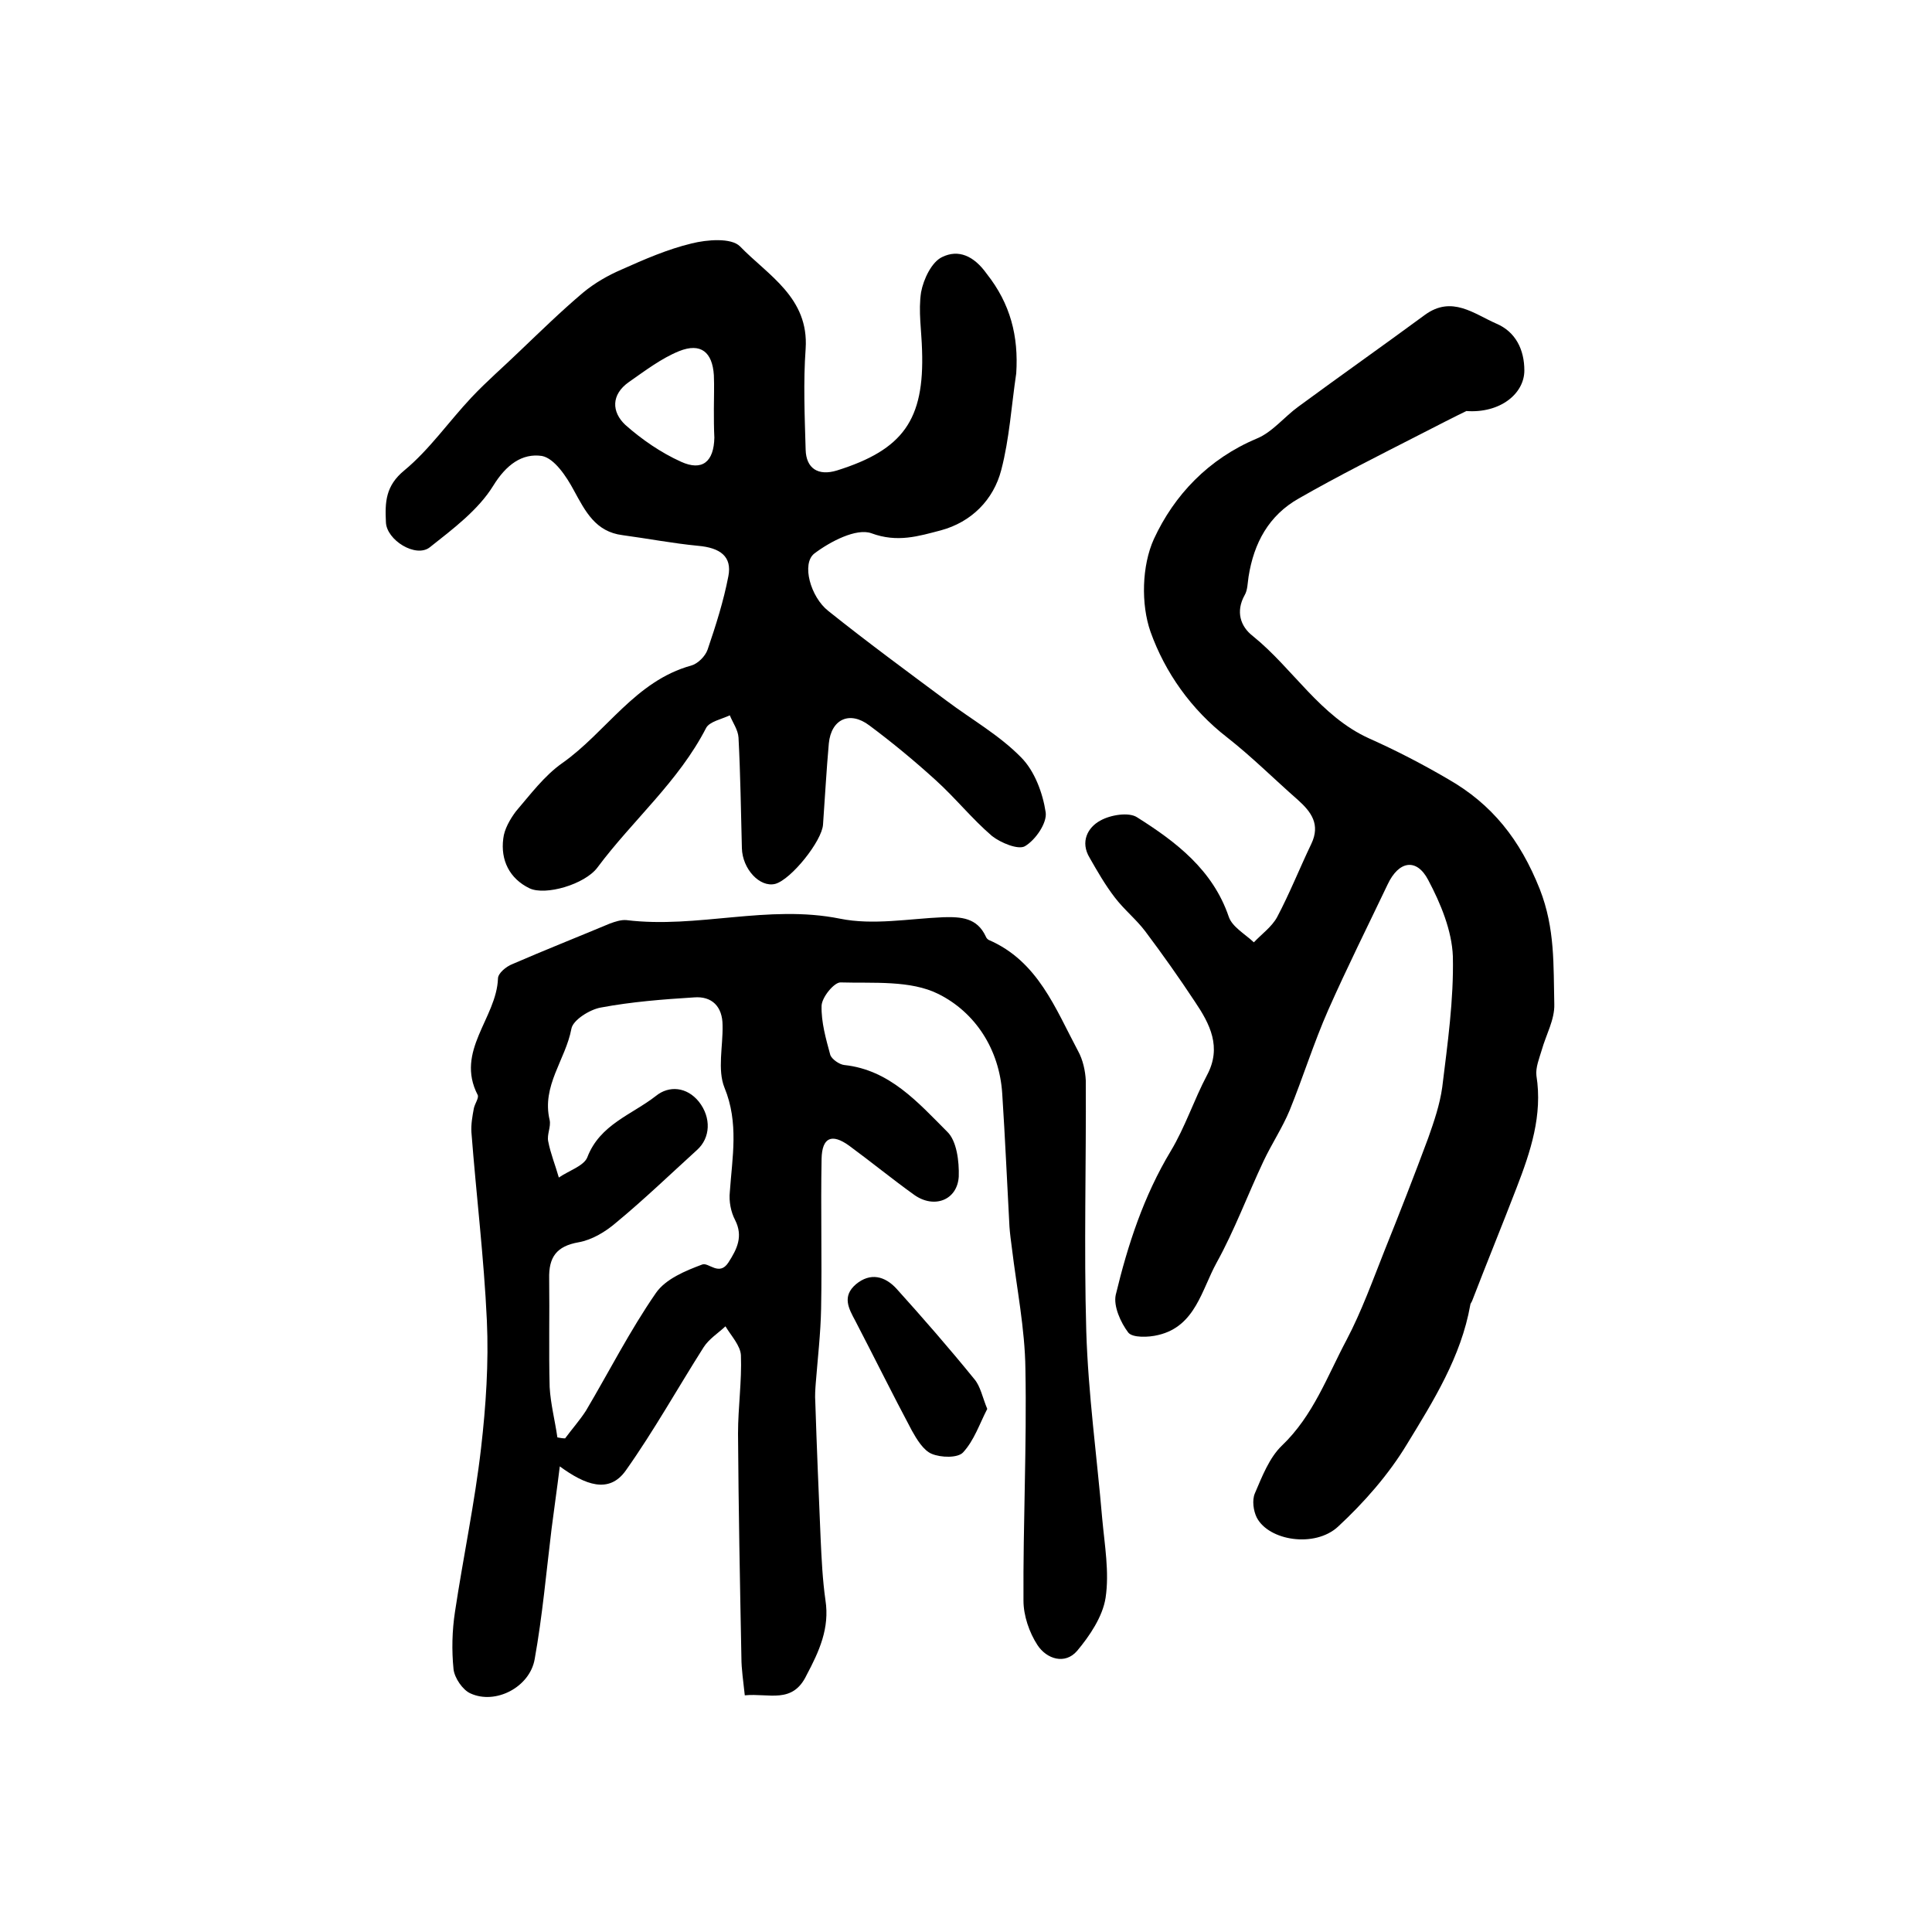<?xml version="1.0" encoding="utf-8"?>
<!-- Generator: Adobe Illustrator 22.0.0, SVG Export Plug-In . SVG Version: 6.00 Build 0)  -->
<svg version="1.1" id="图层_1" xmlns="http://www.w3.org/2000/svg" xmlns:xlink="http://www.w3.org/1999/xlink" x="0px" y="0px"
	 viewBox="0 0 400 400" style="enable-background:new 0 0 400 400;" xml:space="preserve">
<style type="text/css">
	.st0{fill:#FFFFFF;}
</style>
<g>
	
	<path d="M154.2,351c-0.3-2.9-0.7-5.4-0.7-7.8c-0.3-15.4-0.6-30.9-0.7-46.4c0-5.4,0.8-10.8,0.6-16.2c-0.1-2-2-4-3.2-6
		c-1.5,1.4-3.4,2.6-4.5,4.3c-5.4,8.5-10.3,17.3-16.1,25.5c-3.5,5-8.5,3-13.7-0.8c-0.6,4.9-1.2,8.9-1.7,12.9c-1.1,9-1.9,18.1-3.5,27
		c-1,5.8-8.1,9.5-13.3,7.1c-1.6-0.7-3.3-3.2-3.5-5c-0.4-3.9-0.3-8,0.3-11.9c1.7-11.3,4.1-22.6,5.4-33.9c1-8.7,1.6-17.6,1.2-26.4
		c-0.6-13-2.2-26-3.2-39c-0.1-1.6,0.2-3.3,0.5-4.9c0.2-1,1.1-2.2,0.8-2.8c-4.7-9.1,3.9-15.9,4.2-24.1c0-1.1,1.7-2.5,3-3
		c6.7-2.9,13.5-5.6,20.2-8.4c1.1-0.4,2.3-0.8,3.4-0.7c14.7,1.8,29.3-3.3,44.2-0.3c6.9,1.4,14.3,0,21.4-0.3c3.7-0.1,7,0.1,8.8,4
		c0.1,0.3,0.4,0.6,0.6,0.7c10.2,4.4,13.8,14.2,18.5,23c1,1.8,1.5,4.1,1.6,6.1c0.1,17.3-0.4,34.6,0.1,51.9c0.4,13,2.2,25.9,3.3,38.8
		c0.5,5.5,1.5,11.1,0.7,16.4c-0.6,3.9-3.3,7.9-5.9,11c-2.5,2.9-6.3,1.7-8.2-1.2c-1.7-2.6-2.9-6.1-2.9-9.2c-0.1-16,0.7-32,0.4-48
		c-0.1-8.3-1.8-16.7-2.8-25c-0.2-1.5-0.4-3-0.5-4.4c-0.5-9.2-0.9-18.4-1.5-27.6c-0.6-9.2-5.6-16.8-13.2-20.6
		c-5.8-2.9-13.5-2.2-20.3-2.4c-1.3,0-3.8,3-3.9,4.8c-0.1,3.4,0.9,6.9,1.8,10.2c0.3,0.9,1.9,2,2.9,2.1c9.4,1,15.3,7.8,21.3,13.8
		c2,1.9,2.5,6.2,2.4,9.3c-0.3,4.9-5.1,6.7-9.2,3.8c-4.6-3.3-9-6.9-13.5-10.2c-3.6-2.6-5.6-1.7-5.7,2.7c-0.2,10.4,0.1,20.7-0.1,31.1
		c-0.1,5.1-0.7,10.2-1.1,15.3c-0.1,1.3-0.2,2.6-0.1,4c0.3,9.4,0.7,18.8,1.1,28.2c0.2,4.3,0.4,8.6,1,12.8c0.9,5.8-1.3,10.6-3.9,15.5
		C164.1,352.9,159.2,350.5,154.2,351z M115.4,297.6c0.5,0.1,1.1,0.2,1.6,0.2c1.4-1.9,3-3.7,4.3-5.7c4.8-8.1,9.1-16.6,14.5-24.4
		c2-2.9,6.1-4.6,9.6-5.9c1.3-0.5,3.5,2.5,5.4-0.4c1.8-2.8,3.1-5.4,1.4-8.8c-0.9-1.7-1.3-3.9-1.1-5.8c0.5-7.2,1.9-14.3-1.1-21.6
		c-1.5-3.7-0.3-8.6-0.4-12.9c0-3.9-2.2-6.1-5.9-5.8c-6.4,0.4-12.9,0.9-19.3,2.1c-2.3,0.4-5.8,2.6-6.1,4.4
		c-1.2,6.4-6.2,11.8-4.5,18.9c0.3,1.4-0.6,3-0.3,4.4c0.5,2.6,1.5,5,2.2,7.5c2-1.4,5.2-2.4,5.9-4.2c2.6-6.8,9.2-8.8,14.2-12.7
		c2.7-2.2,6.4-1.9,8.9,1.2c2.6,3.3,2.4,7.5-0.4,10c-5.5,5-10.9,10.2-16.7,15c-2.2,1.9-5,3.6-7.8,4.1c-4.6,0.8-6.2,3.1-6.1,7.5
		c0.1,7.5-0.1,15,0.1,22.5C114,290.7,114.9,294.1,115.4,297.6z"/>
	<path d="M303.6,85.1c-2.3,1.1-6,3-9.7,4.9c-8.4,4.3-16.8,8.5-25,13.2c-6.2,3.5-9.3,9.2-10.4,16.2c-0.2,1.3-0.2,2.8-0.8,3.8
		c-1.9,3.4-0.9,6.5,1.7,8.5c8.3,6.7,13.9,16.6,24.1,21.2c5.6,2.5,11,5.3,16.3,8.4c9.1,5.2,14.9,12.5,19,22.8
		c3.2,8.2,2.8,15.8,3,23.8c0.1,3.2-1.7,6.3-2.6,9.5c-0.5,1.7-1.3,3.6-1.1,5.3c1.3,8.2-1.2,15.7-4.1,23.2c-3,7.8-6.2,15.6-9.2,23.4
		c-0.1,0.3-0.4,0.6-0.4,0.9c-1.9,10.7-7.6,19.8-13.1,28.8c-3.8,6.3-8.9,12.1-14.3,17.1c-4.8,4.4-14.3,2.9-16.8-1.9
		c-0.7-1.4-1-3.6-0.4-5c1.5-3.5,3-7.4,5.6-9.9c6.5-6.2,9.4-14.4,13.4-21.9c3.1-5.9,5.4-12.3,7.9-18.6c3.1-7.7,6.1-15.4,9-23.2
		c1.2-3.4,2.4-6.9,2.9-10.5c1.1-9,2.4-18.1,2.2-27.1c-0.2-5.3-2.5-10.9-5.1-15.8c-2.4-4.6-6.1-4-8.4,0.9c-4.1,8.6-8.4,17.2-12.3,26
		c-3,6.8-5.2,13.9-8,20.8c-1.5,3.6-3.7,6.9-5.4,10.5c-3.3,7-6,14.3-9.7,21c-3.1,5.6-4.4,13.2-12.1,15c-2,0.5-5.3,0.6-6.2-0.5
		c-1.6-2.1-3.1-5.5-2.6-7.8c2.5-10.4,5.8-20.5,11.4-29.8c3-5,4.8-10.6,7.5-15.7c3.1-5.8,0.6-10.6-2.5-15.2c-3.3-5-6.7-9.8-10.3-14.6
		c-1.9-2.5-4.4-4.5-6.3-7c-2-2.6-3.6-5.4-5.2-8.2c-2-3.3-0.4-6.3,2.2-7.7c2.1-1.2,5.9-1.8,7.6-0.7c8.1,5.1,15.7,10.9,19,20.6
		c0.7,2.1,3.4,3.6,5.2,5.3c1.6-1.7,3.7-3.2,4.8-5.2c2.6-4.9,4.7-10.2,7.1-15.2c1.9-4,0-6.6-2.8-9.1c-4.9-4.3-9.5-8.9-14.6-12.9
		c-7.5-5.8-12.9-13.5-15.9-21.9c-2-5.7-1.8-13.7,0.7-19.2c4.2-9.1,11.3-16.6,21.3-20.8c3.2-1.3,5.7-4.5,8.6-6.6
		c8.7-6.4,17.5-12.6,26.2-19c5.6-4.1,10.2-0.2,14.8,1.8c4,1.7,5.8,5.4,5.8,9.7C315.6,81.5,310.6,85.6,303.6,85.1z"/>
	<path d="M210.4,77.3c-1,6.7-1.4,13.5-3.1,20c-1.6,6.2-6.2,10.8-12.5,12.5c-4.6,1.2-9,2.6-14.4,0.6c-3.1-1.1-8.5,1.7-11.8,4.2
		c-2.7,2.1-0.8,9,2.9,11.9c8,6.4,16.3,12.5,24.5,18.6c5.2,3.9,10.9,7.1,15.4,11.7c2.8,2.8,4.5,7.4,5.1,11.4c0.3,2.2-2.1,5.7-4.3,7
		c-1.4,0.8-5-0.7-6.8-2.1c-4.2-3.6-7.6-7.9-11.7-11.6c-4.4-4-9-7.8-13.7-11.3c-4.1-3.1-7.9-1.3-8.4,3.7c-0.5,5.6-0.8,11.2-1.2,16.8
		c-0.2,3.4-6.6,11.4-9.9,12.3c-3.2,0.8-6.8-3.1-6.9-7.4c-0.2-7.6-0.3-15.3-0.7-22.9c-0.1-1.6-1.2-3.1-1.8-4.6
		c-1.7,0.8-4.2,1.3-4.9,2.6c-5.7,11.1-15.2,19.1-22.5,28.9c-2.6,3.5-10.8,5.9-14.1,4.3c-4.1-2-6-5.8-5.4-10.3c0.2-1.9,1.4-4,2.6-5.6
		c3-3.5,5.9-7.4,9.6-10c9.1-6.4,15.1-17,26.7-20.2c1.4-0.4,2.9-1.9,3.4-3.3c1.7-5,3.3-10,4.3-15.2c0.8-4.1-1.7-5.9-6.3-6.3
		c-5.2-0.5-10.4-1.5-15.6-2.2c-5.6-0.7-7.7-4.9-10.1-9.3c-1.5-2.8-4-6.6-6.6-7.1c-4.1-0.6-7.4,1.8-10.1,6.2
		c-3.1,5-8.3,8.9-13.1,12.7c-2.9,2.3-9-1.5-9.1-5.2c-0.2-4.1-0.1-7.5,3.8-10.7c5.2-4.3,9.2-10.1,13.9-15.1c3.2-3.4,6.7-6.4,10-9.6
		c4.3-4.1,8.6-8.3,13.1-12.1c2.4-2,5.2-3.6,8-4.8c4.7-2.1,9.5-4.2,14.5-5.4c3.2-0.8,8.2-1.2,10,0.6c5.8,6,14.3,10.6,13.6,21.2
		c-0.5,6.9-0.2,13.9,0,20.9c0.1,3.9,2.6,5.5,6.5,4.3c13.7-4.3,18.1-10.5,17.6-24.9c-0.1-4-0.8-8.1-0.2-12c0.5-2.7,2.2-6.3,4.4-7.3
		c3.3-1.6,6.5-0.3,9.2,3.5C209.2,62.9,210.9,69.6,210.4,77.3z M147.8,84.7C147.8,84.7,147.8,84.7,147.8,84.7c0-2.3,0.1-4.7,0-7
		c-0.3-4.8-2.7-6.8-7.2-5c-3.7,1.5-7.1,4.1-10.4,6.4c-3.7,2.6-3.6,6.2-0.7,8.9c3.4,3,7.3,5.7,11.5,7.6c4.4,2,6.8,0,6.9-5
		C147.8,88.7,147.8,86.7,147.8,84.7z"/>
	<path d="M204.4,291.7c-1.6,3.1-2.7,6.5-5,9c-1.1,1.2-4.6,1.1-6.5,0.3c-1.7-0.7-3.1-3-4.1-4.8c-4-7.5-7.8-15.2-11.7-22.7
		c-1.4-2.6-2.8-5.1,0.1-7.6c3-2.5,6-1.7,8.4,0.9c5.5,6.1,10.9,12.3,16.1,18.7C203,287,203.4,289.3,204.4,291.7z"/>
	
	
</g>
</svg>
